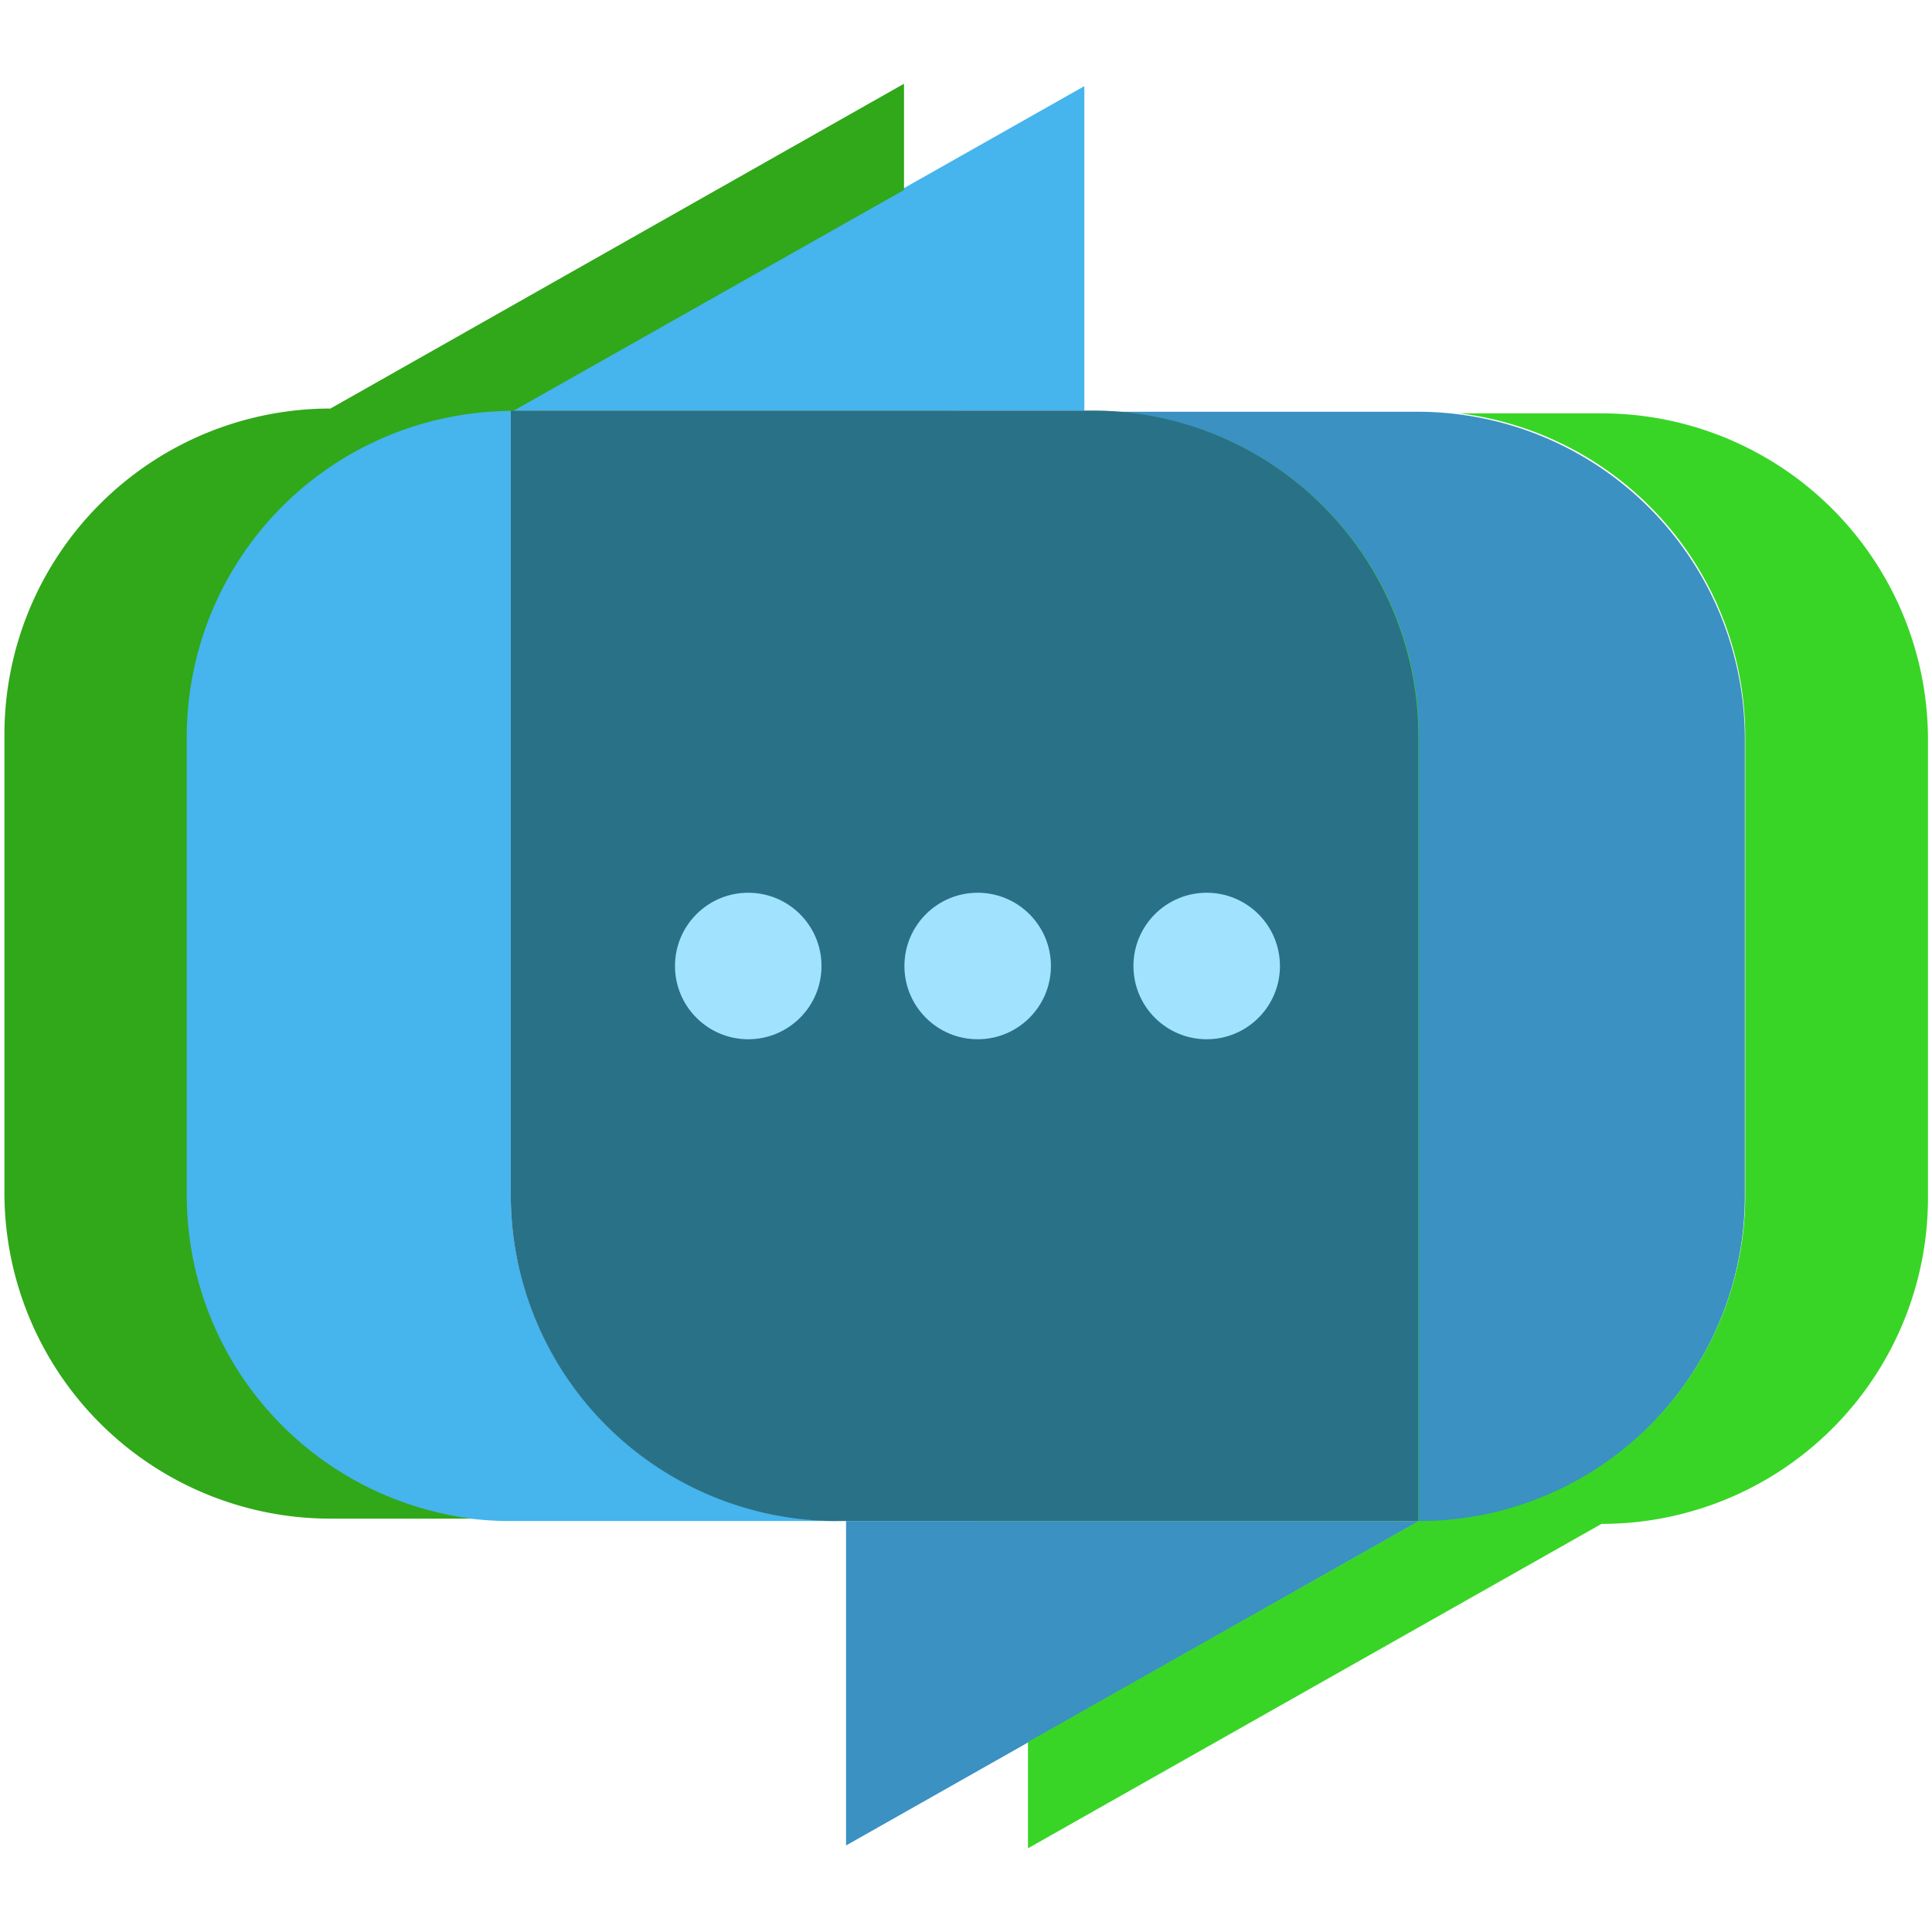 <?xml version="1.0" encoding="UTF-8"?>
<svg xmlns="http://www.w3.org/2000/svg" xml:space="preserve" id="Layer_1" x="0" y="0" version="1.1" viewBox="0 0 48 48">
  <style>
    .st0{opacity:.44;fill:#30cdf3}.st1{fill:#3a91c2}.st6{fill:#a1e2ff}
  </style>
  <path d="M31.99 28.75H32zm3.26 9.23z" class="st0"></path>
  <path d="m21.02 45.85 14.24-8.06H21.02z" class="st1"></path>
  <path d="M12.69 10.2z" class="st0"></path>
  <path d="M35.24 10.23h-8.32.22a8.1 8.1 0 0 1 8.1 8.1v19.48h.01a8.1 8.1 0 0 0 8.1-8.1V18.33a8.13 8.13 0 0 0-8.11-8.1z" class="st1"></path>
  <path fill="#46b4ed" d="M20.79 37.78a8.1 8.1 0 0 1-8.1-8.1V10.2h-.01a8.1 8.1 0 0 0-8.1 8.1v11.39a8.1 8.1 0 0 0 8.1 8.1H21h-.21zm6.15-35.64L12.69 10.2h14.25z"></path>
  <path fill="#38d526" d="M39.79 10.27h-3.52a8.1 8.1 0 0 1 7.09 8.03v11.39a8.1 8.1 0 0 1-8.1 8.1h-.01V18.3c0-4.14-3.1-7.54-7.11-8.03H17.22v19.49c0 4.14 3.1 7.54 7.11 8.03h10.92l-9.71 5.49v2.64l14.25-8.06h.01a8.1 8.1 0 0 0 8.1-8.1V18.37a8.11 8.11 0 0 0-8.11-8.1z"></path>
  <path fill="#30a819" d="M8.21 37.73h3.52a8.1 8.1 0 0 1-7.09-8.03V18.31a8.1 8.1 0 0 1 8.1-8.1h.01V29.7c0 4.14 3.1 7.54 7.11 8.03h10.92V18.24c0-4.14-3.1-7.54-7.11-8.03H12.75l9.71-5.49V2.08L8.21 10.15a8.1 8.1 0 0 0-8.1 8.1v11.39a8.1 8.1 0 0 0 8.1 8.09z"></path>
  <path fill="#297187" d="M12.69 10.2v19.49a8.1 8.1 0 0 0 8.1 8.1h14.45V18.3a8.1 8.1 0 0 0-8.1-8.1H12.69z"></path>
  <circle cx="18.59" cy="24" r="1.82" class="st6"></circle>
  <circle cx="24.29" cy="24" r="1.82" class="st6"></circle>
  <circle cx="29.98" cy="24" r="1.82" class="st6"></circle>
</svg>
